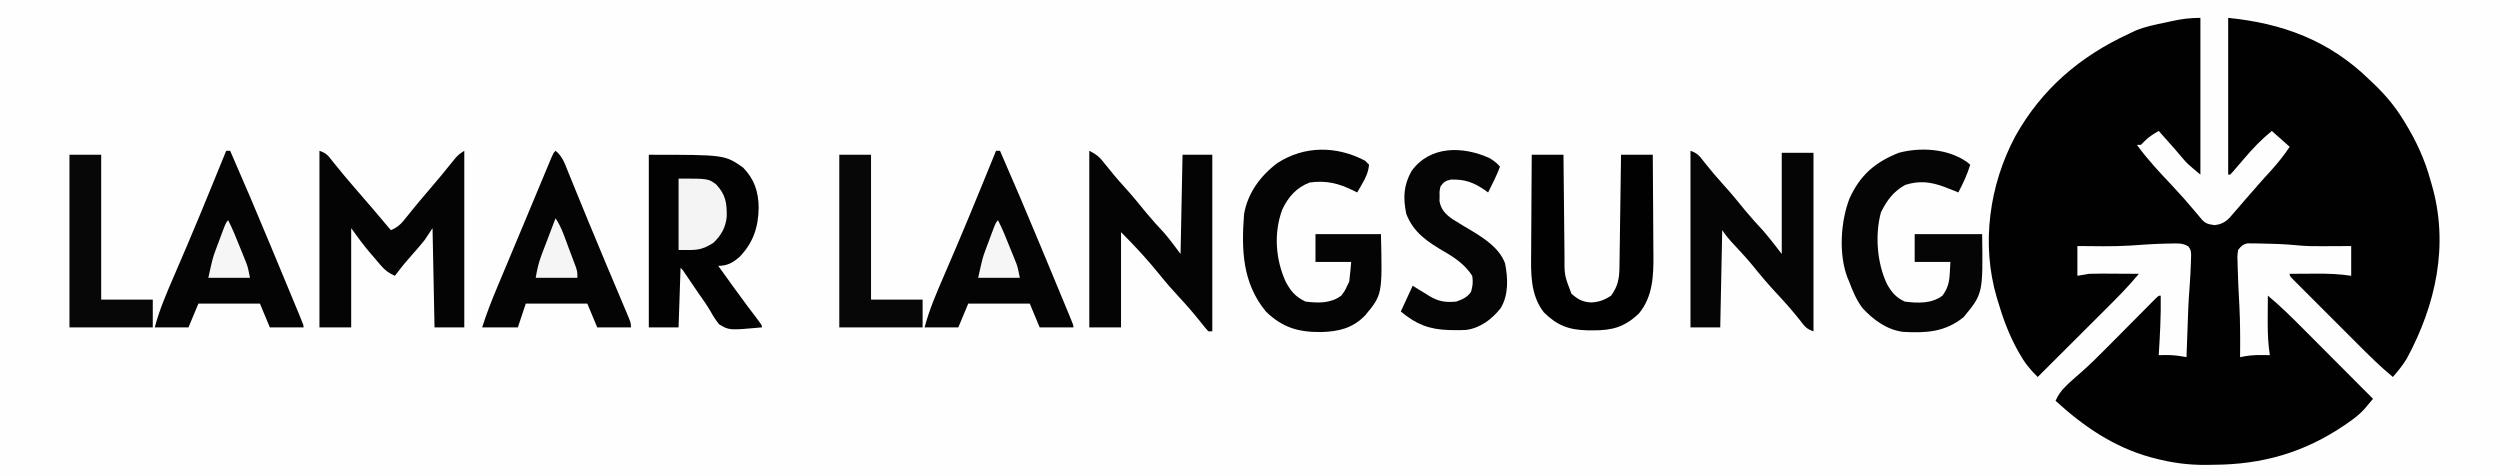 <?xml version="1.0" encoding="UTF-8"?>
<svg xmlns="http://www.w3.org/2000/svg" version="1.1" width="1260" height="240">
  <rect width="100%" height="100%" fill="#808080" stroke="none"/>
  <path d="M0 0 C415.8 0 831.6 0 1260 0 C1260 79.2 1260 158.4 1260 240 C844.2 240 428.4 240 0 240 C0 160.8 0 81.6 0 0 Z " fill="#FEFEFE" transform="translate(0,0)"></path>
  <path d="M0 0 C0 26.07 0 52.14 0 79 C-6.73 73.391 -6.73 73.391 -9.375 70.25 C-9.951 69.575 -10.527 68.899 -11.121 68.203 C-11.741 67.476 -12.361 66.749 -13 66 C-14.475 64.33 -15.955 62.663 -17.438 61 C-18.117 60.237 -18.796 59.474 -19.496 58.688 C-20.241 57.852 -20.241 57.852 -21 57 C-23.732 58.576 -25.947 59.947 -28.188 62.188 C-28.786 62.786 -29.384 63.384 -30 64 C-30.66 64 -31.32 64 -32 64 C-26.686 71.372 -20.534 77.877 -14.312 84.473 C-10.174 88.862 -6.202 93.377 -2.324 97.996 C-1.784 98.637 -1.244 99.277 -0.688 99.938 C-0.217 100.503 0.254 101.069 0.738 101.652 C2.8 103.855 4.189 104.028 7.219 104.469 C12.48 103.817 14.204 101.429 17.5 97.5 C18.068 96.856 18.635 96.212 19.22 95.548 C20.831 93.713 22.417 91.859 24 90 C25.249 88.582 26.498 87.165 27.75 85.75 C28.268 85.148 28.786 84.546 29.32 83.926 C31.383 81.56 33.507 79.254 35.625 76.938 C39.072 73.126 42.13 69.259 45 65 C42.03 62.36 39.06 59.72 36 57 C30.753 61.283 26.362 65.831 22 71 C20.712 72.503 19.421 74.003 18.125 75.5 C17.55 76.17 16.975 76.841 16.383 77.531 C15.926 78.016 15.47 78.501 15 79 C14.67 79 14.34 79 14 79 C14 52.93 14 26.86 14 0 C41.468 2.747 64.969 11.464 85 31 C85.855 31.804 86.709 32.609 87.59 33.438 C93.215 38.851 97.887 44.367 102 51 C102.36 51.58 102.72 52.16 103.09 52.758 C108.846 62.166 113.081 71.325 116 82 C116.195 82.661 116.389 83.323 116.59 84.004 C125.413 114.395 118.69 144.571 103.992 171.801 C101.889 175.178 99.614 178.01 97 181 C90.806 175.878 85.145 170.292 79.473 164.605 C78.474 163.607 77.475 162.609 76.476 161.612 C74.398 159.535 72.321 157.456 70.246 155.376 C67.58 152.705 64.91 150.038 62.239 147.373 C60.183 145.32 58.129 143.265 56.076 141.209 C55.091 140.224 54.106 139.24 53.12 138.256 C51.751 136.89 50.385 135.519 49.02 134.149 C48.241 133.37 47.463 132.591 46.661 131.788 C45 130 45 130 45 129 C48.667 128.971 52.333 128.953 56 128.938 C57.545 128.925 57.545 128.925 59.121 128.912 C64.85 128.894 70.335 129.135 76 130 C76 125.05 76 120.1 76 115 C73.844 115.017 73.844 115.017 71.645 115.035 C54.155 115.133 54.155 115.133 47.312 114.5 C41.831 114.005 36.376 113.82 30.875 113.75 C30.044 113.729 29.213 113.707 28.357 113.686 C27.576 113.681 26.796 113.677 25.992 113.672 C25.295 113.663 24.597 113.653 23.878 113.644 C21.4 114.114 20.519 115.019 19 117 C18.594 119.946 18.594 119.946 18.75 123.375 C18.761 124.025 18.772 124.675 18.783 125.344 C18.924 131.894 19.295 138.439 19.641 144.981 C20.082 153.658 20.095 162.315 20 171 C20.889 170.836 21.779 170.673 22.695 170.504 C25.505 170.076 28.045 169.895 30.875 169.938 C31.603 169.949 32.332 169.96 33.083 169.971 C34.032 169.985 34.032 169.985 35 170 C34.836 168.743 34.673 167.486 34.504 166.191 C33.901 160.764 33.888 155.393 33.938 149.938 C33.942 148.977 33.947 148.016 33.951 147.025 C33.963 144.684 33.98 142.342 34 140 C40.285 145.188 46.003 150.874 51.746 156.648 C52.767 157.671 53.789 158.694 54.81 159.717 C57.477 162.388 60.141 165.061 62.805 167.736 C65.531 170.473 68.261 173.207 70.99 175.941 C76.33 181.291 81.666 186.645 87 192 C86.067 193.116 85.13 194.229 84.191 195.34 C83.669 195.96 83.148 196.58 82.61 197.219 C80.252 199.827 77.562 201.881 74.688 203.875 C74.086 204.294 73.484 204.714 72.864 205.146 C52.282 219.149 31.19 225.152 6.375 225.25 C5.098 225.271 3.82 225.291 2.504 225.312 C-6.37 225.348 -14.419 224.239 -23 222 C-23.746 221.806 -24.491 221.613 -25.26 221.414 C-43.777 216.25 -58.93 205.87 -73 193 C-71.664 190.024 -70.208 187.96 -67.875 185.688 C-67.067 184.889 -67.067 184.889 -66.242 184.074 C-64.323 182.299 -62.368 180.595 -60.385 178.892 C-55.93 174.998 -51.756 170.866 -47.598 166.66 C-46.834 165.893 -46.071 165.126 -45.285 164.336 C-42.875 161.914 -40.468 159.489 -38.062 157.062 C-34.869 153.842 -31.672 150.625 -28.473 147.41 C-27.737 146.667 -27.002 145.923 -26.244 145.157 C-25.57 144.479 -24.895 143.8 -24.199 143.102 C-23.604 142.501 -23.009 141.9 -22.395 141.282 C-21 140 -21 140 -20 140 C-19.823 150.034 -20.377 159.991 -21 170 C-19.206 169.969 -19.206 169.969 -17.375 169.938 C-13.817 169.876 -10.499 170.363 -7 171 C-6.962 169.891 -6.962 169.891 -6.924 168.76 C-6.091 144.463 -6.091 144.463 -5.438 135.562 C-5.125 131.125 -4.861 126.698 -4.75 122.25 C-4.724 121.306 -4.698 120.363 -4.672 119.391 C-4.844 116.999 -4.844 116.999 -6.066 115.188 C-9.077 113.339 -11.69 113.681 -15.188 113.75 C-15.9 113.761 -16.613 113.772 -17.347 113.783 C-23.425 113.906 -29.476 114.348 -35.539 114.777 C-44.341 115.298 -53.187 115.073 -62 115 C-62 119.95 -62 124.9 -62 130 C-60.02 129.67 -58.04 129.34 -56 129 C-53.983 128.923 -51.964 128.892 -49.945 128.902 C-48.837 128.906 -47.728 128.909 -46.586 128.912 C-45.444 128.92 -44.302 128.929 -43.125 128.938 C-41.377 128.944 -41.377 128.944 -39.594 128.951 C-36.729 128.963 -33.865 128.979 -31 129 C-36.125 135.203 -41.728 140.857 -47.43 146.527 C-48.43 147.526 -49.431 148.525 -50.431 149.524 C-53.042 152.132 -55.657 154.737 -58.272 157.341 C-60.949 160.007 -63.623 162.677 -66.297 165.346 C-71.528 170.567 -76.763 175.784 -82 181 C-85.987 177.134 -88.769 173.56 -91.438 168.75 C-91.825 168.052 -92.213 167.354 -92.612 166.634 C-96.69 159.051 -99.575 151.246 -102 143 C-102.21 142.307 -102.421 141.615 -102.637 140.901 C-110.571 113.928 -106.409 84.21 -93.235 59.569 C-79.889 35.758 -60.599 19.362 -36 8 C-34.926 7.486 -33.852 6.971 -32.746 6.441 C-27.84 4.37 -22.629 3.408 -17.438 2.312 C-15.915 1.975 -15.915 1.975 -14.361 1.631 C-9.326 0.549 -5.235 0 0 0 Z " fill="#010101" transform="translate(1109,9)"></path>
  <path d="M0 0 C38.256 0 38.256 0 47.5 6.438 C53.186 12.266 55.283 18.6 55.375 26.688 C55.198 36.555 52.674 44.213 45.805 51.406 C42.427 54.389 39.512 56 35 56 C36.977 58.751 38.957 61.501 40.938 64.25 C41.525 65.065 42.112 65.881 42.718 66.72 C46.899 72.51 51.153 78.236 55.488 83.91 C57 86 57 86 57 87 C40.486 88.498 40.486 88.498 35.414 85.441 C33.748 83.343 32.379 81.224 31.09 78.877 C29.211 75.641 27.017 72.619 24.878 69.55 C22.612 66.289 20.395 62.996 18.18 59.699 C17.109 58.05 17.109 58.05 16 57 C15.67 66.9 15.34 76.8 15 87 C10.05 87 5.1 87 0 87 C0 58.29 0 29.58 0 0 Z " fill="#020202" transform="translate(327,78)"></path>
  <path d="M0 0 C3.685 1.228 4.5 2.586 6.875 5.625 C10.608 10.304 14.439 14.866 18.375 19.375 C24.317 26.194 30.176 33.079 36 40 C39.739 38.498 41.541 36.398 44 33.25 C47.58 28.751 51.239 24.349 55 20 C59.501 14.789 63.877 9.502 68.16 4.109 C70 2 70 2 73 0 C73 29.37 73 58.74 73 89 C68.05 89 63.1 89 58 89 C57.67 72.5 57.34 56 57 39 C55.68 40.98 54.36 42.96 53 45 C52.056 46.191 51.089 47.364 50.09 48.508 C49.575 49.102 49.06 49.696 48.529 50.309 C48.004 50.908 47.479 51.507 46.938 52.125 C42.298 57.424 42.298 57.424 38 63 C34.976 61.666 33.089 60.273 30.941 57.77 C30.39 57.131 29.839 56.492 29.271 55.834 C28.708 55.167 28.144 54.5 27.562 53.812 C27.002 53.165 26.442 52.517 25.865 51.85 C22.301 47.686 19.215 43.501 16 39 C16 55.5 16 72 16 89 C10.72 89 5.44 89 0 89 C0 59.63 0 30.26 0 0 Z " fill="#040404" transform="translate(161,76)"></path>
  <path d="M0 0 C3.765 1.255 4.694 2.831 7.125 5.938 C10.151 9.732 13.224 13.419 16.5 17 C20.416 21.297 24.088 25.753 27.742 30.273 C30.604 33.729 33.611 37.033 36.664 40.32 C39.939 44.077 42.94 48.066 46 52 C46 35.17 46 18.34 46 1 C51.28 1 56.56 1 62 1 C62 30.7 62 60.4 62 91 C58.282 89.761 57.449 88.325 55.062 85.25 C51.536 80.823 47.875 76.624 44 72.5 C39.55 67.75 35.378 62.858 31.305 57.777 C28.212 54.05 24.941 50.503 21.629 46.97 C19.528 44.72 17.714 42.571 16 40 C15.67 56.17 15.34 72.34 15 89 C10.05 89 5.1 89 0 89 C0 59.63 0 30.26 0 0 Z " fill="#050505" transform="translate(852,76)"></path>
  <path d="M0 0 C4.117 2.058 5.425 3.458 8.188 7 C11.191 10.776 14.243 14.441 17.5 18 C21.415 22.296 25.086 26.75 28.738 31.27 C31.631 34.762 34.674 38.098 37.762 41.418 C40.69 44.796 43.318 48.424 46 52 C46.33 35.5 46.66 19 47 2 C51.95 2 56.9 2 62 2 C62 31.37 62 60.74 62 91 C61.34 91 60.68 91 60 91 C58.628 89.468 57.328 87.871 56.062 86.25 C52.679 82.014 49.199 77.961 45.5 74 C42.048 70.292 38.735 66.515 35.562 62.562 C29.477 55.002 22.862 47.862 16 41 C16 56.84 16 72.68 16 89 C10.72 89 5.44 89 0 89 C0 59.63 0 30.26 0 0 Z " fill="#040404" transform="translate(549,76)"></path>
  <path d="M0 0 C0.55 0.45 1.101 0.9 1.668 1.363 C0.176 6.336 -1.937 10.782 -4.332 15.363 C-4.971 15.095 -5.611 14.827 -6.27 14.551 C-7.28 14.159 -8.291 13.767 -9.332 13.363 C-9.998 13.099 -10.665 12.835 -11.352 12.562 C-18.262 10.009 -23.99 9.305 -31.082 11.551 C-37.146 14.932 -40.298 19.296 -43.332 25.363 C-46.433 36.748 -45.316 51.177 -40.195 61.699 C-37.808 65.871 -35.765 68.251 -31.332 70.363 C-24.822 71.194 -17.743 71.492 -12.332 67.363 C-9.595 63.58 -8.899 60.682 -8.645 56.051 C-8.541 54.174 -8.438 52.297 -8.332 50.363 C-14.272 50.363 -20.212 50.363 -26.332 50.363 C-26.332 45.743 -26.332 41.123 -26.332 36.363 C-15.112 36.363 -3.892 36.363 7.668 36.363 C8.091 66.378 8.091 66.378 -1.707 78.238 C-10.957 85.726 -20.605 86.292 -32.113 85.628 C-40.241 84.657 -47.238 79.522 -52.652 73.625 C-55.695 69.528 -57.555 65.121 -59.332 60.363 C-59.652 59.607 -59.971 58.85 -60.301 58.07 C-64.692 46.258 -63.656 29.903 -59.145 18.312 C-53.754 6.551 -46.319 0.142 -34.332 -4.637 C-23.253 -7.567 -9.561 -6.71 0 0 Z " fill="#050505" transform="translate(991.332,81.637)"></path>
  <path d="M0 0 C0.66 0.66 1.32 1.32 2 2 C1.651 5.777 0.329 8.564 -1.562 11.812 C-2.018 12.603 -2.473 13.393 -2.941 14.207 C-3.465 15.095 -3.465 15.095 -4 16 C-4.588 15.704 -5.176 15.407 -5.781 15.102 C-13.23 11.403 -19.644 9.798 -28 11 C-34.635 13.617 -38.624 18.146 -41.688 24.5 C-46.118 36.313 -45.17 49.625 -40 61 C-37.435 65.788 -34.965 68.695 -30 71 C-23.612 71.781 -17.35 71.978 -12 68 C-10.156 65.539 -10.156 65.539 -9 63 C-8.67 62.34 -8.34 61.68 -8 61 C-7.774 59.296 -7.591 57.587 -7.438 55.875 C-7.293 54.266 -7.149 52.657 -7 51 C-12.94 51 -18.88 51 -25 51 C-25 46.38 -25 41.76 -25 37 C-14.11 37 -3.22 37 8 37 C8.709 67.498 8.709 67.498 0 78 C-6.243 84.392 -13.124 86.06 -21.957 86.354 C-33.501 86.469 -41.587 84.191 -50 76 C-61.847 61.572 -62.36 44.949 -61 27 C-59.214 16.309 -52.666 7.481 -44.125 1.125 C-30.475 -7.669 -14.258 -7.528 0 0 Z " fill="#040404" transform="translate(688,81)"></path>
  <path d="M0 0 C5.28 0 10.56 0 16 0 C16.015 1.872 16.029 3.744 16.044 5.672 C16.096 11.875 16.161 18.077 16.236 24.28 C16.28 28.038 16.32 31.797 16.346 35.555 C16.373 39.187 16.413 42.817 16.463 46.448 C16.48 47.83 16.491 49.211 16.498 50.593 C16.428 60.737 16.428 60.737 20 70 C23.206 72.907 25.723 74.241 30 74.438 C33.905 74.213 36.722 73.21 40 71 C43.361 66.364 44.127 62.517 44.205 56.876 C44.225 55.615 44.245 54.354 44.266 53.055 C44.283 51.678 44.3 50.302 44.316 48.926 C44.337 47.518 44.358 46.109 44.379 44.701 C44.435 40.997 44.484 37.294 44.532 33.59 C44.582 29.809 44.638 26.029 44.693 22.248 C44.801 14.832 44.902 7.416 45 0 C50.28 0 55.56 0 61 0 C61.068 8.024 61.123 16.048 61.155 24.073 C61.171 27.8 61.192 31.527 61.226 35.254 C61.259 38.859 61.277 42.464 61.285 46.069 C61.29 47.436 61.301 48.803 61.317 50.17 C61.439 60.775 61.085 71.498 54 80 C46.742 86.936 40.408 88.569 30.688 88.5 C29.753 88.494 28.819 88.487 27.857 88.48 C18.567 88.233 12.673 85.972 6.062 79.375 C-0.784 70.497 -0.419 59.657 -0.293 48.926 C-0.287 47.507 -0.283 46.087 -0.28 44.668 C-0.269 40.971 -0.239 37.274 -0.206 33.577 C-0.175 29.789 -0.162 26.001 -0.146 22.213 C-0.115 14.808 -0.062 7.404 0 0 Z " fill="#010101" transform="translate(772,78)"></path>
  <path d="M0 0 C0.66 0 1.32 0 2 0 C8.896 15.724 15.605 31.518 22.188 47.375 C23.046 49.439 23.905 51.503 24.764 53.566 C26.803 58.467 28.837 63.37 30.87 68.273 C31.615 70.071 32.36 71.868 33.107 73.664 C34.111 76.08 35.112 78.497 36.113 80.914 C36.409 81.626 36.706 82.337 37.011 83.071 C39 87.886 39 87.886 39 89 C33.39 89 27.78 89 22 89 C20.35 85.04 18.7 81.08 17 77 C6.77 77 -3.46 77 -14 77 C-16.475 82.94 -16.475 82.94 -19 89 C-24.61 89 -30.22 89 -36 89 C-33.646 80.081 -30.073 71.816 -26.42 63.373 C-24.515 58.969 -22.628 54.557 -20.742 50.145 C-20.353 49.236 -19.965 48.327 -19.564 47.39 C-15.257 37.3 -11.088 27.155 -6.938 17 C-6.585 16.137 -6.232 15.274 -5.868 14.385 C-3.909 9.592 -1.953 4.797 0 0 Z " fill="#040404" transform="translate(502,76)"></path>
  <path d="M0 0 C3.516 2.771 4.762 6.726 6.379 10.75 C6.704 11.54 7.028 12.33 7.363 13.144 C8.436 15.76 9.499 18.38 10.562 21 C11.691 23.758 12.822 26.514 13.952 29.271 C14.741 31.194 15.53 33.118 16.317 35.042 C19.215 42.116 22.158 49.17 25.125 56.215 C25.54 57.202 25.956 58.189 26.384 59.206 C28.013 63.075 29.642 66.943 31.277 70.809 C32.408 73.485 33.534 76.162 34.66 78.84 C35 79.64 35.34 80.44 35.69 81.265 C38 86.773 38 86.773 38 89 C32.39 89 26.78 89 21 89 C19.35 85.04 17.7 81.08 16 77 C5.77 77 -4.46 77 -15 77 C-16.32 80.96 -17.64 84.92 -19 89 C-24.94 89 -30.88 89 -37 89 C-34.892 82.425 -32.466 76.074 -29.789 69.711 C-29.384 68.741 -28.979 67.771 -28.562 66.771 C-27.253 63.638 -25.939 60.506 -24.625 57.375 C-23.723 55.219 -22.821 53.062 -21.919 50.906 C-20.123 46.613 -18.325 42.321 -16.526 38.03 C-14.285 32.683 -12.053 27.332 -9.824 21.98 C-8.931 19.838 -8.037 17.696 -7.143 15.554 C-6.591 14.231 -6.04 12.908 -5.49 11.584 C-4.742 9.785 -3.99 7.988 -3.238 6.191 C-2.826 5.203 -2.414 4.215 -1.99 3.198 C-1 1 -1 1 0 0 Z " fill="#040404" transform="translate(280,76)"></path>
  <path d="M0 0 C0.66 0 1.32 0 2 0 C8.896 15.724 15.605 31.518 22.188 47.375 C23.046 49.439 23.905 51.503 24.764 53.566 C26.803 58.467 28.837 63.37 30.87 68.273 C31.615 70.071 32.36 71.868 33.107 73.664 C34.111 76.08 35.112 78.497 36.113 80.914 C36.409 81.626 36.706 82.337 37.011 83.071 C39 87.886 39 87.886 39 89 C33.39 89 27.78 89 22 89 C20.35 85.04 18.7 81.08 17 77 C6.77 77 -3.46 77 -14 77 C-16.475 82.94 -16.475 82.94 -19 89 C-24.61 89 -30.22 89 -36 89 C-33.646 80.081 -30.073 71.816 -26.42 63.373 C-24.515 58.969 -22.628 54.557 -20.742 50.145 C-20.353 49.236 -19.965 48.327 -19.564 47.39 C-15.257 37.3 -11.088 27.155 -6.938 17 C-6.585 16.137 -6.232 15.274 -5.868 14.385 C-3.909 9.592 -1.953 4.797 0 0 Z " fill="#040404" transform="translate(114,76)"></path>
  <path d="M0 0 C2.226 1.272 3.746 2.471 5.426 4.387 C3.739 8.885 1.609 13.116 -0.574 17.387 C-1.168 16.954 -1.763 16.52 -2.375 16.074 C-8.12 12.214 -12.301 10.733 -19.227 10.883 C-22.016 11.482 -22.967 12.038 -24.574 14.387 C-25.086 16.722 -25.086 16.722 -25.012 19.262 C-25.031 20.105 -25.05 20.948 -25.07 21.816 C-24.25 26.065 -22.082 28.326 -18.577 30.792 C-15.341 32.846 -12.047 34.797 -8.748 36.75 C-2.187 40.738 5.248 45.606 7.988 53.176 C9.463 60.628 9.806 69.047 5.754 75.711 C1.348 81.27 -4.389 85.645 -11.57 86.672 C-13.685 86.788 -15.769 86.803 -17.887 86.762 C-19.007 86.746 -19.007 86.746 -20.15 86.731 C-30.241 86.449 -36.809 83.858 -44.574 77.387 C-42.594 73.097 -40.614 68.807 -38.574 64.387 C-37.197 65.253 -37.197 65.253 -35.793 66.137 C-34.554 66.888 -33.314 67.638 -32.074 68.387 C-31.173 68.959 -31.173 68.959 -30.254 69.543 C-25.46 72.399 -22.144 72.875 -16.574 72.387 C-13.338 71.188 -11.293 70.334 -9.199 67.574 C-8.322 64.505 -8.073 62.582 -8.574 59.387 C-12.161 53.866 -16.966 50.498 -22.574 47.262 C-31.016 42.295 -38.145 37.703 -41.824 28.137 C-43.434 20.087 -43.246 13.95 -39.195 6.652 C-29.919 -6.312 -13.327 -6.005 0 0 Z " fill="#050505" transform="translate(750.574,79.613)"></path>
  <path d="M0 0 C5.28 0 10.56 0 16 0 C16 24.09 16 48.18 16 73 C24.58 73 33.16 73 42 73 C42 77.62 42 82.24 42 87 C28.14 87 14.28 87 0 87 C0 58.29 0 29.58 0 0 Z " fill="#070707" transform="translate(423,78)"></path>
  <path d="M0 0 C5.28 0 10.56 0 16 0 C16 24.09 16 48.18 16 73 C24.58 73 33.16 73 42 73 C42 77.62 42 82.24 42 87 C28.14 87 14.28 87 0 87 C0 58.29 0 29.58 0 0 Z " fill="#070707" transform="translate(35,78)"></path>
  <path d="M0 0 C14.966 0 14.966 0 19 3 C23.774 8.161 24.353 12.322 24.281 19.141 C23.733 24.711 21.526 28.513 17.562 32.375 C11.041 36.51 8.736 36 0 36 C0 24.12 0 12.24 0 0 Z " fill="#F4F4F4" transform="translate(342,90)"></path>
  <path d="M0 0 C3.084 4.625 4.689 9.809 6.625 15 C7.045 16.106 7.465 17.212 7.898 18.352 C8.295 19.411 8.693 20.471 9.102 21.562 C9.466 22.533 9.83 23.504 10.206 24.504 C11 27 11 27 11 30 C4.07 30 -2.86 30 -10 30 C-9.257 25.541 -8.504 22.278 -6.934 18.164 C-6.531 17.101 -6.128 16.037 -5.713 14.941 C-5.292 13.847 -4.871 12.753 -4.438 11.625 C-4.013 10.507 -3.588 9.39 -3.15 8.238 C-2.105 5.49 -1.055 2.744 0 0 Z " fill="#F5F5F5" transform="translate(280,110)"></path>
  <path d="M0 0 C2.326 4.525 4.169 9.22 6.062 13.938 C6.427 14.831 6.791 15.725 7.166 16.646 C7.515 17.515 7.863 18.383 8.223 19.277 C8.54 20.064 8.857 20.85 9.184 21.66 C10 24 10 24 11 29 C4.07 29 -2.86 29 -10 29 C-7.748 18.867 -7.748 18.867 -6.309 15 C-6.004 14.176 -5.699 13.353 -5.385 12.504 C-5.072 11.678 -4.76 10.851 -4.438 10 C-4.121 9.143 -3.805 8.286 -3.479 7.402 C-1.142 1.142 -1.142 1.142 0 0 Z " fill="#F6F6F6" transform="translate(503,111)"></path>
  <path d="M0 0 C2.326 4.525 4.169 9.22 6.062 13.938 C6.427 14.831 6.791 15.725 7.166 16.646 C7.515 17.515 7.863 18.383 8.223 19.277 C8.54 20.064 8.857 20.85 9.184 21.66 C10 24 10 24 11 29 C4.07 29 -2.86 29 -10 29 C-7.748 18.867 -7.748 18.867 -6.309 15 C-6.004 14.176 -5.699 13.353 -5.385 12.504 C-5.072 11.678 -4.76 10.851 -4.438 10 C-4.121 9.143 -3.805 8.286 -3.479 7.402 C-1.142 1.142 -1.142 1.142 0 0 Z " fill="#F6F6F6" transform="translate(115,111)"></path>
</svg>
